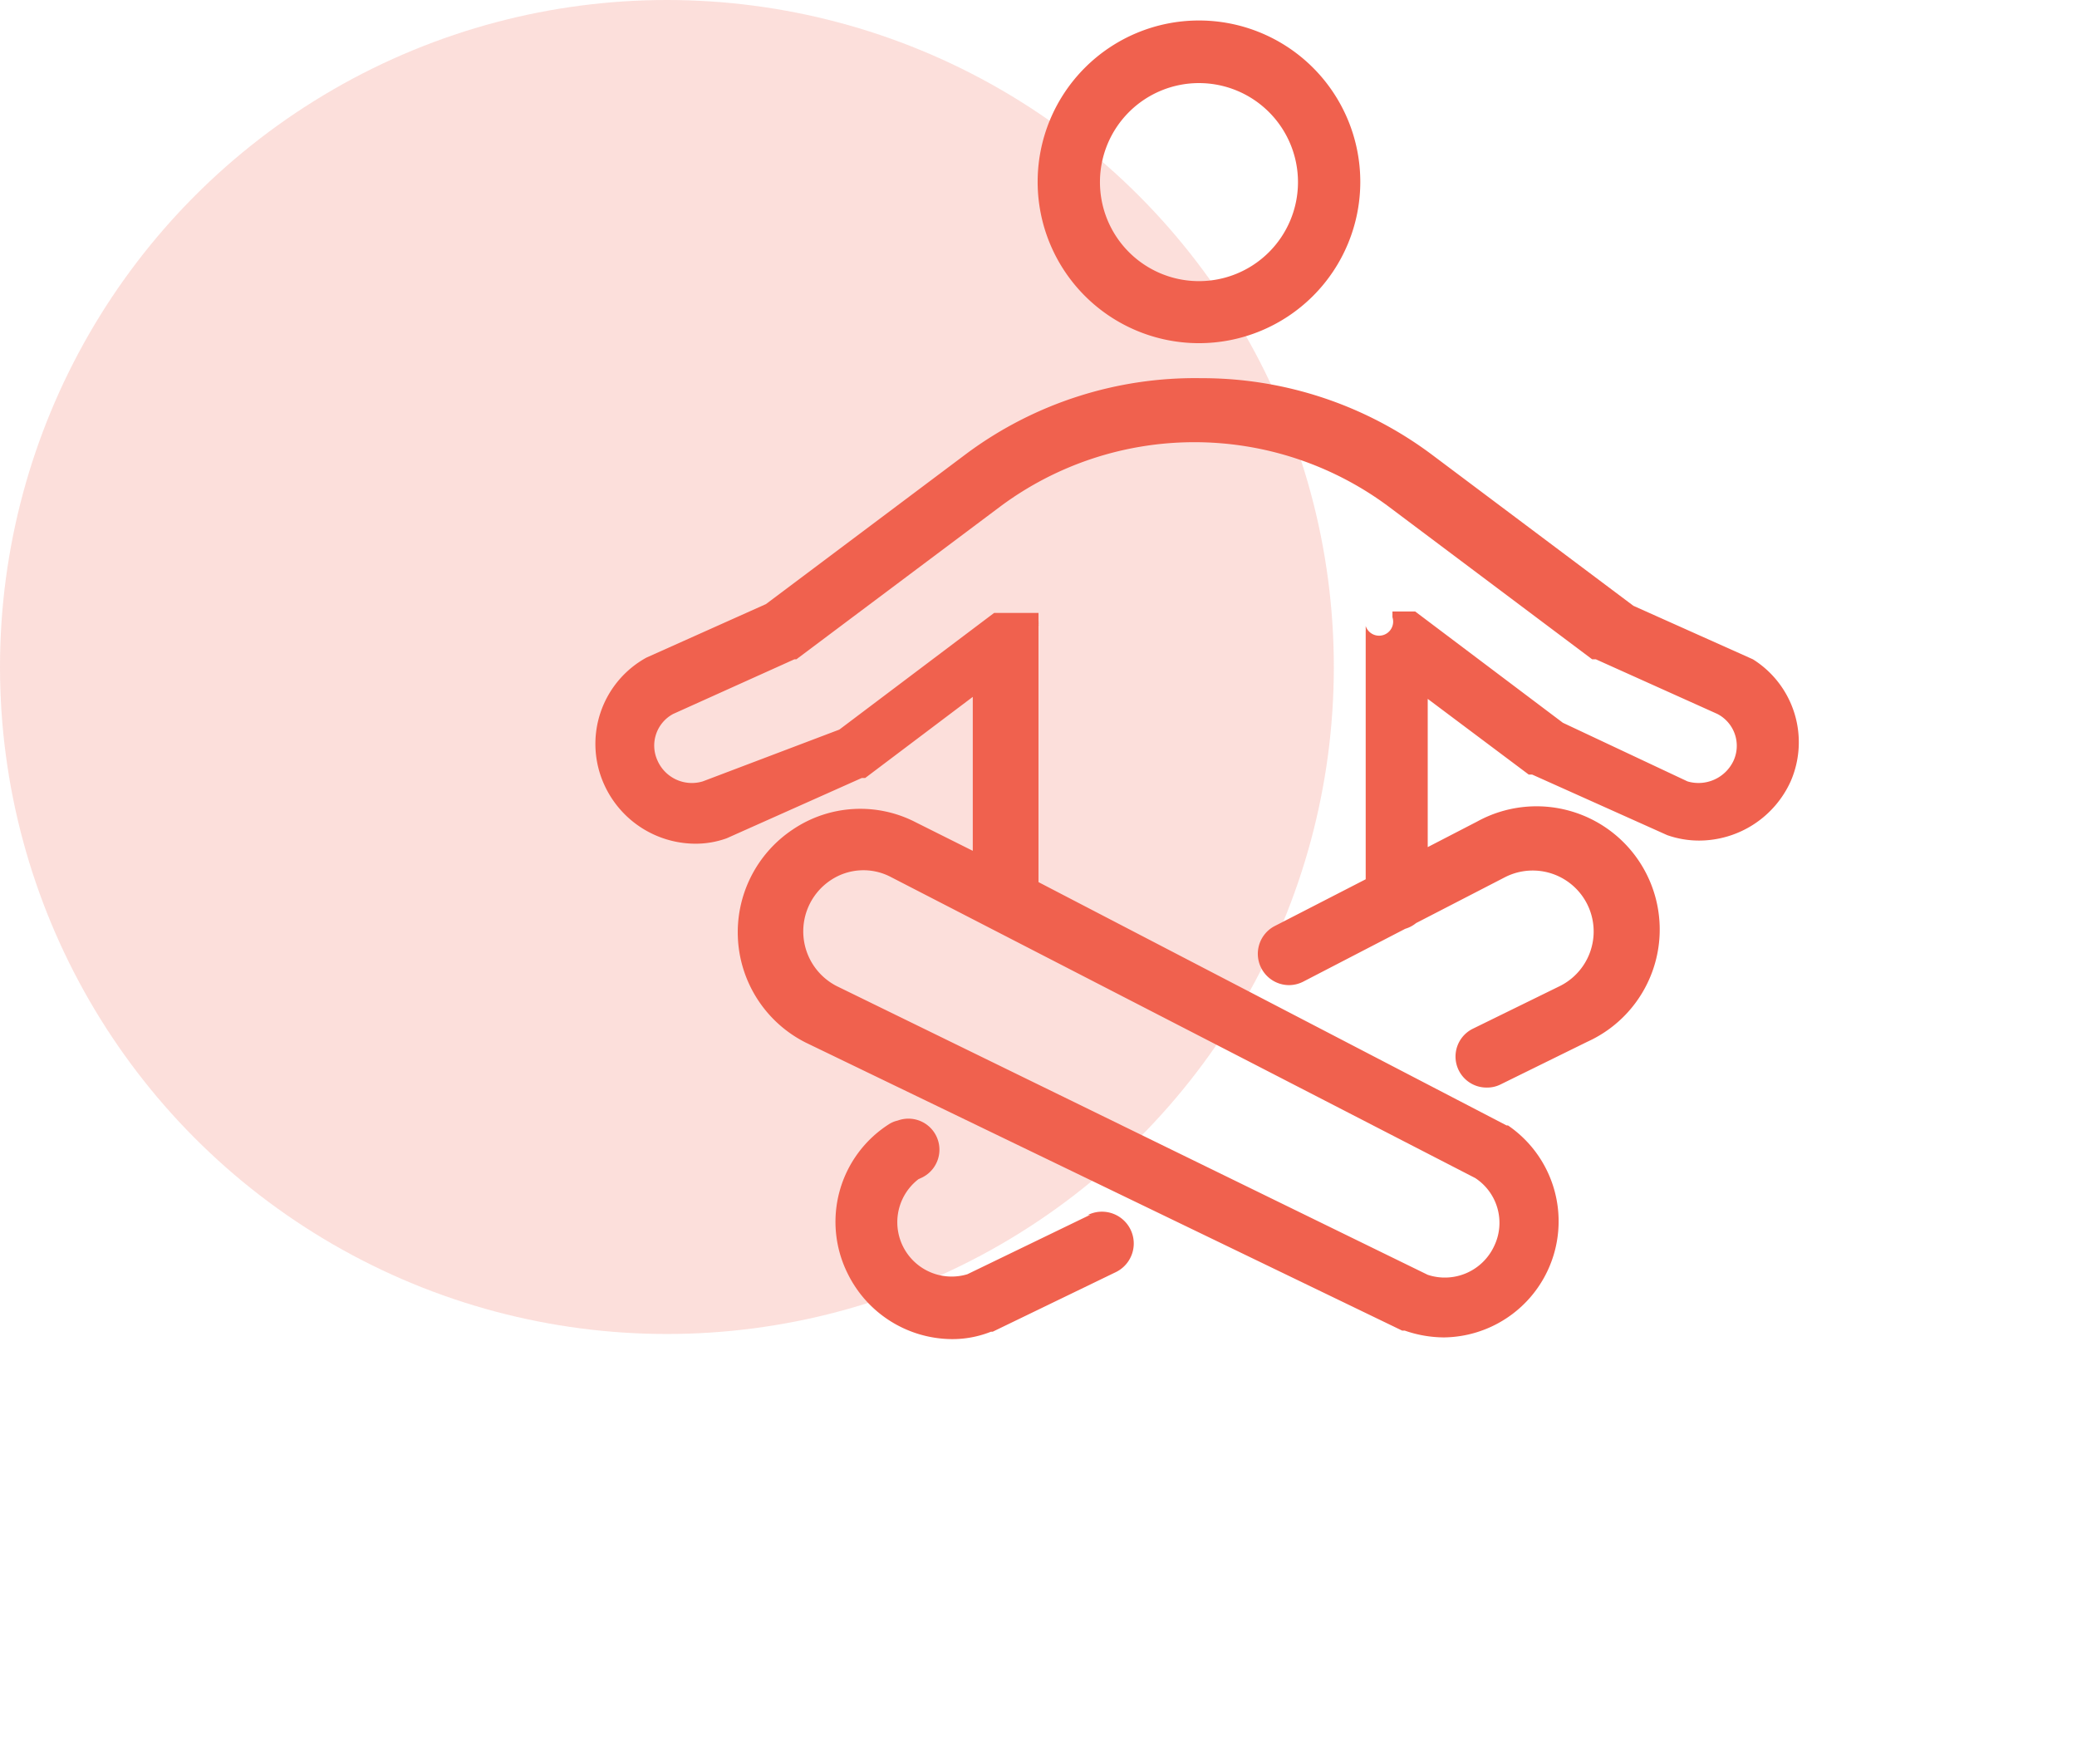 <?xml version="1.0" encoding="utf-8"?>
<svg xmlns="http://www.w3.org/2000/svg" viewBox="0 0 73 62"><defs><style>.a,.b{fill:#F0614E;}.a{opacity:0.2;}</style></defs><circle class="a" cx="23.44" cy="23.44" r="23.44"/><path class="b" d="M38.32,42.69,34,44.78a1.91,1.91,0,0,1-1.72-3.34l.13-.06a1.09,1.09,0,0,0-.86-2l0,0a.93.93,0,0,0-.31.13,4.07,4.07,0,0,0-1.44,5.26,4.11,4.11,0,0,0,3.65,2.29,3.67,3.67,0,0,0,1.38-.26h0l0,0h0l.06,0,4.34-2.1a1.09,1.09,0,0,0-1-2Z"/><path class="b" d="M42.14,12.06a5.67,5.67,0,1,0-5.67-5.67A5.67,5.67,0,0,0,42.14,12.06Zm0-9.14a3.48,3.48,0,1,1-3.48,3.47A3.48,3.48,0,0,1,42.14,2.92Z"/><path class="b" d="M61.61,23.17h0l0,0h0l0,0-4.2-1.88-7.08-5.31h0a13.49,13.49,0,0,0-8.12-2.69h0A13.47,13.47,0,0,0,34,15.92h0l-7.08,5.31-4.2,1.88,0,0,0,0h0a3.46,3.46,0,0,0-1.49,4.45,3.53,3.53,0,0,0,3.21,2.09,3.22,3.22,0,0,0,1.1-.19h0l0,0h0l4.75-2.12h0l.07,0,0,0,.05,0,0,0h0l3.78-2.85V29.9l-2-1h0a4.24,4.24,0,0,0-4.31.24,4.34,4.34,0,0,0,.44,7.5h0L49.28,46.76h0l.09,0h0a4.24,4.24,0,0,0,1.39.24A4.08,4.08,0,0,0,53,39.55h0l0,0-.05,0h0L36.5,31V22a.13.13,0,0,0,0-.06.09.09,0,0,0,0-.05.09.09,0,0,0,0-.05.43.43,0,0,0,0-.05l0,0,0-.05,0-.05s0,0,0-.05l0,0,0-.05,0,0v0l0-.05,0,0,0,0,0,0,0,0,0,0,0,0-.05,0,0,0,0,0-.06,0h0l-.06,0h-.58l0,0H35l0,0,0,0-.06,0,0,0,0,0h0l-5.44,4.1L24.7,27.46a1.32,1.32,0,0,1-1.59-.73,1.26,1.26,0,0,1,.55-1.64l4.26-1.92h0l.07,0,0,0,0,0,0,0h0l7.18-5.38h0a11.43,11.43,0,0,1,13.62,0h0l7.17,5.38h0l0,0,.06,0,0,0,.07,0h0l4.27,1.92a1.26,1.26,0,0,1,.57,1.64,1.36,1.36,0,0,1-1.62.73L54.93,25.4l-5.19-3.91h0l0,0,0,0-.06,0,0,0-.05,0,0,0,0,0h-.59l0,0h-.05l0,0,0,0,0,0,0,0,0,0-.05,0,0,0,0,0,0,0,0,0,0,.05v0l0,0,0,.05,0,0,0,.05s0,0,0,.05l0,0A.17.17,0,0,1,48,22a.43.43,0,0,0,0,.05l0,.05a.09.09,0,0,1,0,.05V30.9l-3.21,1.65a1.1,1.1,0,0,0,.51,2.07,1.11,1.11,0,0,0,.5-.12l3.59-1.86a1.07,1.07,0,0,0,.38-.2l3.14-1.62a2.14,2.14,0,1,1,1.92,3.83l-3.06,1.5a1.09,1.09,0,0,0,.49,2.07,1.05,1.05,0,0,0,.48-.11l3.05-1.5h0a4.33,4.33,0,1,0-3.87-7.74h0l-1.74.9V24.56l3.55,2.66h0l0,0,.05,0h0l.07,0h0l4.75,2.13h0l0,0h0a3.38,3.38,0,0,0,1.12.19,3.54,3.54,0,0,0,3.22-2.09A3.44,3.44,0,0,0,61.61,23.17ZM52.51,43.8a1.91,1.91,0,0,1-2.33,1L29.4,34.65a2.16,2.16,0,0,1-.2-3.72,2.07,2.07,0,0,1,2.11-.11L51.85,41.4A1.88,1.88,0,0,1,52.51,43.8Z"/></svg>